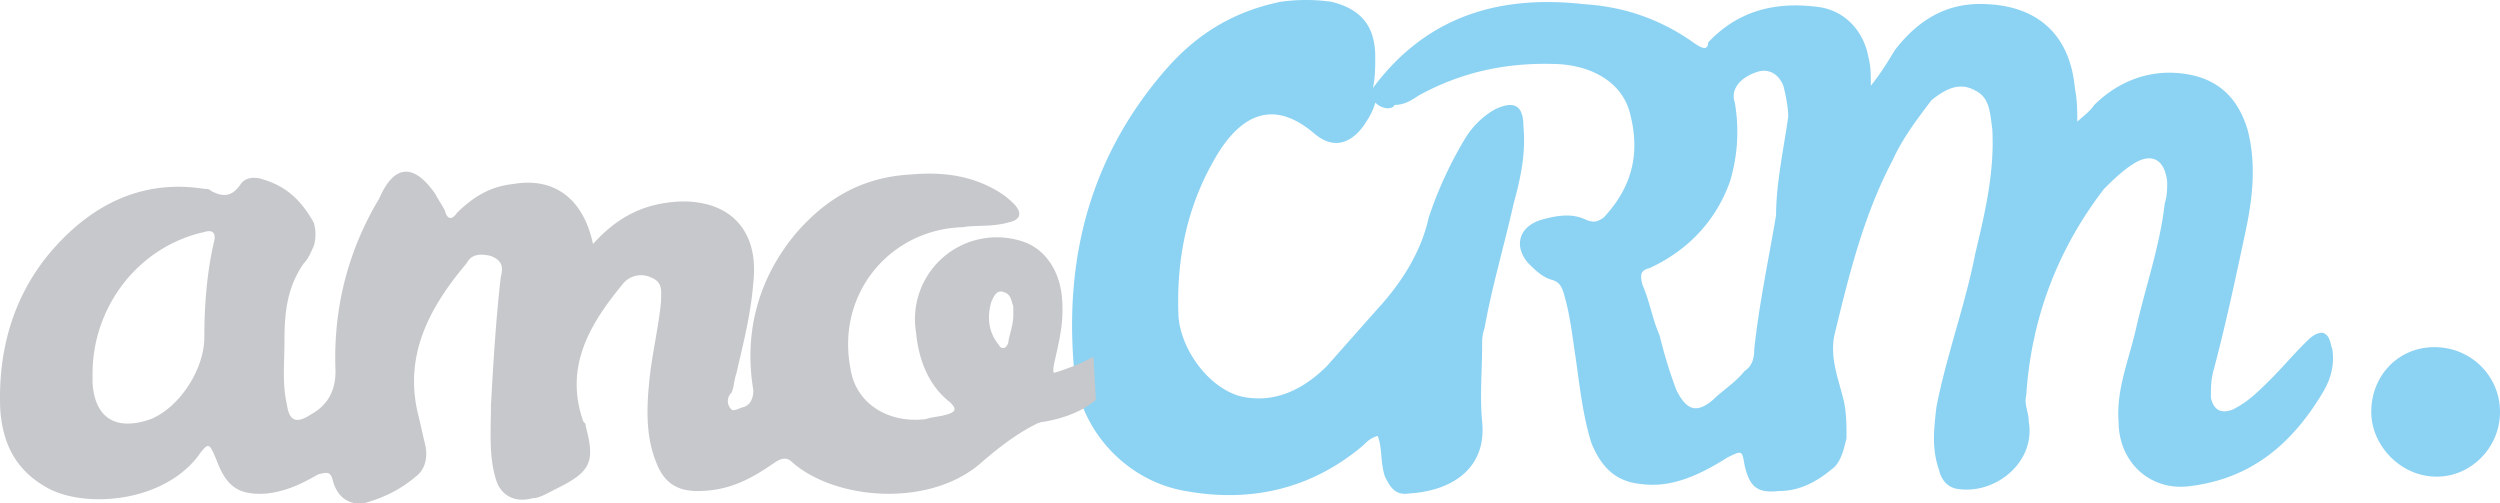 <svg width="144" height="29" viewBox="0 0 144 29" fill="none" xmlns="http://www.w3.org/2000/svg">
  <path d="M79.214 5.905c-.14.553-.42.967-.7 1.382-.839 1.105-1.818 1.243-2.798.414-2.099-1.796-3.918-1.381-5.457.967-1.82 2.901-2.519 6.078-2.379 9.532.14 2.072 1.96 4.42 3.918 4.696 1.82.276 3.358-.552 4.618-1.796l2.938-3.315c1.4-1.52 2.519-3.315 2.939-5.25a22.764 22.764 0 012.099-4.558 4.8 4.8 0 011.679-1.657c1.12-.553 1.679-.277 1.679.967.14 1.52-.14 2.9-.56 4.42-.56 2.487-1.26 4.835-1.679 7.183-.14.415-.14.69-.14.967 0 1.52-.14 2.901 0 4.42.28 2.763-1.819 4.006-4.198 4.145-.84.138-1.12-.415-1.399-.967-.28-.83-.14-1.658-.42-2.349-.42.138-.56.277-.84.553-2.938 2.486-6.436 3.315-10.214 2.625-3.358-.553-6.157-3.454-6.437-7.045-.56-6.493.98-12.295 5.317-17.268C69 1.9 71.099.656 73.757.104a10.47 10.47 0 012.939 0c1.679.414 2.518 1.381 2.518 3.177 0 .552 0 1.243-.14 1.796C82.153.932 86.351-.311 91.248.242c2.239.138 4.338.829 6.297 2.21.56.414.84.414.84 0C100.063.656 102.161.104 104.54.38c1.679.138 2.799 1.381 3.079 2.9.14.553.14.968.14 1.658.559-.69.979-1.381 1.399-2.072 1.399-1.795 3.078-2.762 5.317-2.624 2.939.138 4.758 1.796 5.038 4.835.139.69.139 1.38.139 1.933.28-.276.7-.552.98-.967 1.399-1.38 3.218-2.072 5.177-1.795 1.959.276 3.079 1.381 3.638 3.177.56 2.072.28 4.144-.14 6.078-.559 2.625-1.119 5.25-1.819 7.874-.14.552-.14.967-.14 1.52.14.69.56.966 1.26.69.839-.415 1.399-.967 2.099-1.658.699-.69 1.399-1.52 2.099-2.21.28-.276.559-.553.979-.553.42.139.42.553.56.968.14.966-.14 1.795-.56 2.486-1.819 3.039-4.198 4.973-7.696 5.387-2.239.276-4.058-1.381-4.058-3.73-.14-1.795.56-3.453.98-5.249.559-2.486 1.399-4.834 1.679-7.32.14-.415.14-.83.14-1.244-.14-1.243-.84-1.658-1.819-1.105-.7.414-1.26.967-1.819 1.52-2.659 3.453-4.198 7.459-4.478 11.88-.14.552.14.966.14 1.519.42 2.348-1.959 4.282-4.198 3.867-.56-.138-.839-.552-.979-1.105-.42-1.243-.28-2.348-.14-3.591.559-2.901 1.679-5.94 2.238-8.841.56-2.348 1.12-4.697.98-7.183-.14-.967-.14-1.796-.98-2.21-.979-.553-1.819 0-2.518.552-.84 1.105-1.679 2.21-2.239 3.454-1.679 3.177-2.519 6.63-3.358 10.084-.28 1.381.28 2.624.559 3.867.14.691.14 1.382.14 2.072-.14.553-.28 1.244-.699 1.658-.98.829-1.959 1.381-3.219 1.381-1.259.139-1.679-.276-1.959-1.519-.14-.829-.14-.829-.98-.414-1.538.967-3.218 1.795-5.037 1.52-1.399-.139-2.238-.968-2.798-2.35-.56-1.795-.7-3.59-.98-5.386-.14-.968-.28-2.073-.56-3.04-.14-.552-.28-.828-.699-.966-.56-.139-.98-.553-1.4-.967-.839-.967-.559-2.072.7-2.487.98-.276 1.82-.414 2.659 0 .42.138.56.138.98-.138 1.679-1.796 2.098-3.73 1.539-5.94-.42-1.796-2.1-2.763-4.058-2.9-2.939-.139-5.597.414-8.116 1.795-.42.276-.84.552-1.4.552-.14.277-.699.277-1.119-.138zm23.788.83c0-.553-.14-1.244-.28-1.797-.28-.69-.839-.967-1.399-.828-.98.276-1.68.967-1.4 1.795a9.842 9.842 0 01-.28 4.559c-.839 2.348-2.518 4.006-4.617 4.973-.56.138-.56.414-.42.967.42.967.56 1.934.98 2.9.28 1.106.56 2.073.98 3.178.56 1.105 1.119 1.381 2.098.552.56-.552 1.26-.967 1.819-1.657.42-.277.56-.691.56-1.243.28-2.625.84-5.25 1.259-7.736 0-1.796.42-3.73.7-5.664z" fill="#8BD2F3"/>
  <path d="M34.157 14.055c1.12-1.243 2.379-2.072 4.058-2.348.84-.138 1.54-.138 2.239 0 2.099.414 3.218 2.072 2.938 4.558-.14 1.796-.56 3.454-.979 5.25-.14.414-.14.829-.28 1.105a.662.662 0 000 .967c.14.138.56-.138.7-.138.42-.139.56-.553.56-.967-.56-3.316.28-6.493 2.518-9.117 1.82-2.072 3.918-3.178 6.577-3.316 1.539-.138 3.078 0 4.477.691.56.276.98.553 1.4.967.56.553.42.967-.28 1.105-.98.276-1.82.138-2.659.276-4.198.139-7.276 3.868-6.436 8.15.28 1.934 2.099 3.178 4.337 2.901.42-.138.84-.138 1.26-.276.42-.138.56-.276.14-.69-1.26-.968-1.82-2.487-1.96-4.007a4.714 4.714 0 016.157-5.249c1.26.415 2.1 1.658 2.24 3.177.14 1.382-.14 2.487-.42 3.73-.14.69-.14.829.56.69.699-.137.839-.137.559.691-.14.967-.7 1.658-1.54 1.934-1.399.553-2.658 1.52-3.777 2.487-2.939 2.624-8.396 2.21-10.915 0-.28-.277-.56-.277-.98 0-1.399.967-2.658 1.657-4.477 1.657-1.26 0-1.959-.552-2.379-1.657-.56-1.382-.56-2.901-.42-4.42.14-1.658.56-3.316.7-4.835 0-.553.14-1.105-.56-1.382a1.346 1.346 0 00-1.679.415c-1.819 2.21-3.358 4.696-2.239 7.873.14.139.14.139.14.277.56 2.072.28 2.624-1.679 3.591-.56.277-.98.553-1.399.553-.98.276-1.819-.138-2.099-1.105-.42-1.382-.28-2.901-.28-4.282.14-2.487.28-4.835.56-7.322.14-.552.14-.967-.56-1.243-.56-.138-1.12-.138-1.399.414-2.099 2.487-3.638 5.25-2.799 8.703.14.553.28 1.243.42 1.796.14.69 0 1.381-.56 1.796-.979.828-1.959 1.243-2.938 1.52-.84.137-1.54-.277-1.819-1.244-.14-.553-.28-.553-.84-.415-.98.553-1.819.967-2.938 1.106-1.68.138-2.379-.415-2.939-1.934-.42-.967-.42-1.105-1.119-.139-2.099 2.625-6.437 2.901-8.536 1.796C.994 27.178.155 25.66.015 23.587c-.14-3.316.7-6.493 2.938-9.117 2.38-2.763 5.318-4.144 8.816-3.592.14 0 .28 0 .42.138.56.277 1.119.415 1.679-.414.28-.415.84-.415 1.259-.276 1.4.414 2.239 1.243 2.938 2.486.14.415.14.967 0 1.382-.14.276-.28.69-.56.966-.979 1.382-1.119 2.901-1.119 4.42 0 1.382-.14 2.487.14 3.73.14.968.56 1.106 1.4.553.98-.552 1.399-1.381 1.399-2.486-.14-3.592.7-6.907 2.519-9.946.84-1.934 1.959-2.072 3.218-.276.14.276.42.69.56.966.14.553.42.553.7.139.979-.967 1.958-1.52 3.218-1.658 2.378-.415 4.057.829 4.617 3.453zm-28.825 7.46v.552c.14 2.072 1.4 2.763 3.358 2.072 1.68-.69 3.079-2.9 3.079-4.696 0-1.796.14-3.73.56-5.526.14-.552-.14-.69-.56-.552-3.778.829-6.437 4.282-6.437 8.15zm53.033-3.316v-.552c-.14-.414-.14-.69-.56-.829-.42-.138-.56.276-.7.553-.28.967-.14 1.795.42 2.486.14.276.42.276.56-.138 0-.276.28-.967.28-1.52z" fill="#C7C8CB"/>
  <path d="M140.222 19.995c2.099 0 3.778 1.658 3.778 3.73s-1.679 3.73-3.638 3.73c-2.099 0-3.778-1.796-3.778-3.73 0-2.072 1.539-3.73 3.638-3.73z" fill="#8BD2F3"/>
  <path d="M59.204 24.416c1.54-.138 2.939-.553 3.918-1.382l-.14-2.486c-.98.553-2.238.967-3.917 1.381l.14 2.487z" fill="#C7C8CB"/>
</svg>
